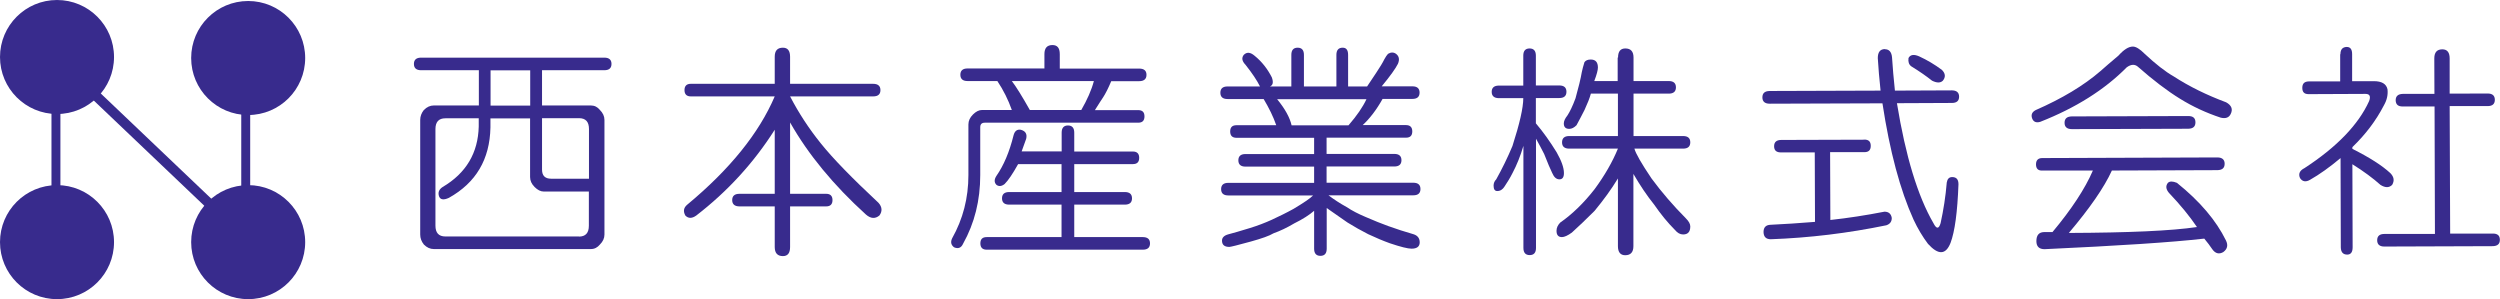 <?xml version="1.0" encoding="UTF-8"?>
<svg id="_レイヤー_2" data-name="レイヤー 2" xmlns="http://www.w3.org/2000/svg" viewBox="0 0 198.65 23.76">
  <defs>
    <style>
      .cls-1 {
        fill: #382b8d;
      }
    </style>
  </defs>
  <g id="_クレジット" data-name="クレジット">
    <g>
      <g>
        <rect class="cls-1" x="11.72" y="1.25" width=".79" height="21.26" transform="translate(-4.84 12.47) rotate(-46.41)"/>
        <circle class="cls-1" cx="4.53" cy="4.53" r="4.53"/>
        <circle class="cls-1" cx="4.53" cy="19.24" r="4.53"/>
        <circle class="cls-1" cx="19.72" cy="19.24" r="4.53"/>
        <circle class="cls-1" cx="19.72" cy="4.61" r="4.53"/>
        <rect class="cls-1" x="4.09" y="4.44" width=".71" height="14.88" rx=".36" ry=".36"/>
        <rect class="cls-1" x="19.17" y="4.44" width=".71" height="14.88" rx=".36" ry=".36"/>
      </g>
      <g id="_社名ロゴ" data-name="社名ロゴ">
        <path class="cls-1" d="M185.97,4.31c0-.38.17-.57.5-.58.29,0,.43.19.43.57v2.15s1.73,0,1.73,0c.62,0,.98.21,1.08.64.05.43-.04.86-.29,1.29-.62,1.2-1.45,2.3-2.5,3.31v.14c1.34.67,2.35,1.31,3.02,1.93.28.29.34.59.14.93-.24.24-.55.24-.93,0-.58-.52-1.32-1.07-2.23-1.64l.02,6.6c0,.38-.14.58-.43.58-.33,0-.5-.19-.51-.57l-.02-7.1c-.86.72-1.67,1.3-2.43,1.73-.33.19-.6.15-.79-.14-.15-.33-.03-.6.35-.79,2.58-1.68,4.29-3.46,5.14-5.33.14-.38.05-.57-.29-.57l-4.52.02c-.34,0-.5-.16-.5-.5,0-.34.17-.5.5-.51h2.51s0-2.16,0-2.16ZM193.43,4.64c0-.48.21-.72.64-.72.38,0,.58.24.58.72v2.8s3.02-.01,3.02-.01c.38,0,.57.17.57.5s-.19.5-.57.5h-3.02s.04,10.13.04,10.13h3.37c.38-.01.58.15.58.49,0,.34-.19.5-.57.51l-8.61.03c-.38,0-.57-.17-.57-.5s.19-.5.57-.5h4.02s-.03-10.13-.03-10.13h-2.51c-.38.01-.57-.15-.58-.49,0-.33.19-.5.57-.51h2.51s-.01-2.81-.01-2.81Z"/>
        <path class="cls-1" d="M176.19,12.51c.38,0,.58.17.58.5,0,.34-.19.5-.57.51l-8.39.03c-.61,1.34-1.76,3-3.42,4.96,4.78-.02,8.17-.17,10.18-.47-.58-.86-1.32-1.76-2.23-2.72-.24-.29-.27-.55-.08-.79.15-.14.38-.14.72,0,1.83,1.47,3.12,3,3.89,4.57.19.38.12.69-.21.93-.33.19-.62.12-.86-.21-.19-.29-.41-.57-.65-.86-2.63.3-6.86.57-12.69.84-.43,0-.65-.21-.65-.64,0-.48.21-.72.64-.72h.64c1.52-1.82,2.59-3.45,3.21-4.89h-4.02c-.33.02-.5-.15-.5-.49,0-.33.17-.5.5-.5l13.91-.05ZM173.88,9.22c.38,0,.57.16.57.5s-.19.5-.57.51l-9.25.03c-.38,0-.58-.17-.58-.5,0-.34.19-.5.57-.51l9.25-.03ZM170.42,4.28c.87.81,1.63,1.41,2.3,1.79,1.25.81,2.64,1.49,4.17,2.06.43.24.55.55.36.93-.14.29-.4.38-.79.29-1.15-.38-2.23-.88-3.23-1.5-1.01-.62-2.13-1.47-3.38-2.57-.24-.19-.53-.17-.86.07-1.76,1.78-4.05,3.22-6.87,4.33-.33.1-.55,0-.65-.28-.1-.29,0-.5.28-.65,2.1-.92,3.82-1.95,5.15-3.1.38-.34.86-.75,1.43-1.23.43-.48.81-.72,1.15-.72.24,0,.55.19.93.57"/>
        <path class="cls-1" d="M149.77,3.91c.33,0,.53.21.57.64.05.81.13,1.7.23,2.65l4.52-.02c.38,0,.58.17.58.5,0,.33-.19.5-.57.5l-4.37.02c.69,4.21,1.65,7.38,2.9,9.53.24.48.43.48.57,0,.23-1.05.4-2.13.49-3.23.05-.29.19-.43.43-.43.34,0,.5.19.5.57-.08,2.2-.29,3.76-.63,4.66-.38.96-.97.98-1.79.08-.43-.57-.82-1.22-1.15-1.93-1.06-2.34-1.89-5.42-2.47-9.24l-8.96.03c-.38,0-.58-.17-.58-.5,0-.34.19-.5.57-.51l8.82-.03c-.1-.91-.17-1.77-.22-2.58,0-.48.19-.72.57-.72M151.64,4.63c.14-.29.43-.34.86-.15.63.29,1.22.64,1.8,1.07.29.29.31.57.08.86-.19.19-.48.19-.86,0-.48-.38-1.03-.76-1.65-1.14-.19-.14-.26-.36-.22-.64M148.14,11.09c.34,0,.51.16.51.5,0,.34-.17.5-.5.5h-2.73s.02,5.39.02,5.39c1.38-.15,2.82-.37,4.3-.66.33,0,.53.17.58.5,0,.29-.14.48-.43.58-3.06.63-6.12,1-9.18,1.11-.38,0-.57-.19-.58-.57,0-.38.19-.57.57-.58,1.1-.05,2.27-.13,3.52-.23l-.02-5.52h-2.66c-.38.01-.57-.15-.57-.49,0-.33.19-.5.57-.5l6.6-.02Z"/>
        <path class="cls-1" d="M121.04,4.42c0-.38.17-.57.5-.57s.5.19.5.57v2.37h1.86c.38,0,.57.17.57.5s-.19.5-.57.5h-1.86v2.01c.57.67,1.12,1.44,1.65,2.3.38.67.58,1.22.58,1.65,0,.34-.12.5-.36.5s-.43-.17-.57-.5c-.14-.29-.36-.79-.64-1.51-.19-.38-.41-.79-.65-1.22v8.68c0,.38-.17.57-.5.57s-.5-.19-.5-.57v-8.11c-.24.81-.53,1.53-.86,2.15-.19.38-.41.74-.64,1.08-.15.24-.34.36-.58.36-.19,0-.29-.14-.29-.43,0-.19.07-.36.21-.5.48-.86.91-1.74,1.29-2.65.57-1.77.86-3.04.86-3.8h-1.93c-.38,0-.58-.17-.58-.5s.19-.5.58-.5h1.93v-2.37ZM128.57,4.57c0-.48.19-.72.58-.72.43,0,.65.24.65.72v1.87h2.8c.38,0,.57.17.57.5s-.19.5-.57.5h-2.8v3.37h3.94c.38,0,.57.17.57.5s-.19.5-.57.5h-3.87c.1.38.55,1.17,1.36,2.37.81,1.1,1.72,2.15,2.72,3.16.24.24.36.45.36.65,0,.43-.19.64-.57.64-.24,0-.45-.12-.65-.36-.57-.57-1.12-1.24-1.65-2.01-.58-.72-1.12-1.53-1.65-2.44v5.74c0,.48-.22.72-.65.72-.38,0-.58-.24-.58-.72v-5.38c-.52.86-1.15,1.72-1.86,2.58-.67.67-1.27,1.24-1.8,1.72-.33.24-.6.36-.79.36-.29,0-.43-.17-.43-.5,0-.24.1-.45.29-.65.96-.67,1.87-1.55,2.73-2.65.81-1.1,1.43-2.18,1.86-3.23h-3.87c-.38,0-.57-.17-.57-.5s.19-.5.57-.5h3.87v-3.37h-2.15c-.09.34-.26.77-.5,1.29-.19.38-.41.79-.64,1.22-.19.19-.38.29-.58.29-.29,0-.43-.15-.43-.43,0-.19.1-.4.29-.64.19-.29.41-.74.64-1.36.24-.86.41-1.55.5-2.08.05-.24.12-.5.21-.79.1-.14.26-.21.5-.21.38,0,.57.21.57.64,0,.19-.09.55-.29,1.07h1.86v-1.87Z"/>
        <path class="cls-1" d="M101.48,7.88h7.1c-.29.62-.76,1.31-1.43,2.08h-4.52c-.14-.62-.52-1.31-1.15-2.08M102.63,6.87h-1.72c.24-.1.29-.33.15-.72-.34-.67-.79-1.25-1.37-1.72-.34-.29-.62-.31-.86-.07-.19.24-.14.5.14.79.53.67.91,1.24,1.15,1.72h-2.58c-.38,0-.57.17-.57.5s.19.5.57.5h2.87c.43.72.77,1.41,1,2.08h-3.16c-.34,0-.5.17-.5.5s.17.5.5.5h6.17v1.29h-5.45c-.38,0-.57.17-.57.5s.19.5.57.5h5.45v1.29h-6.82c-.38,0-.57.17-.57.5s.19.5.57.5h6.74c-.24.24-.77.6-1.58,1.08-.52.29-1.1.57-1.72.86-.53.24-1.1.46-1.72.65-.77.24-1.34.4-1.72.5-.33.09-.5.26-.5.5,0,.33.19.5.58.5.1,0,.67-.14,1.72-.43.86-.24,1.46-.45,1.79-.65.53-.19,1.08-.45,1.65-.79.67-.33,1.2-.67,1.58-1v3.01c0,.38.17.57.5.57s.5-.19.5-.57v-3.23c.48.33,1.03.72,1.65,1.15.53.33,1.08.64,1.65.93.62.29,1.19.53,1.72.72.86.29,1.43.43,1.72.43.43,0,.65-.17.65-.5s-.17-.55-.5-.65c-.67-.19-1.34-.41-2.01-.65-.53-.19-1.12-.43-1.79-.72-.57-.24-1.08-.5-1.51-.79-.53-.29-1-.6-1.44-.93h6.74c.38,0,.57-.17.57-.5s-.19-.5-.57-.5h-6.89v-1.29h5.38c.38,0,.57-.17.57-.5s-.19-.5-.57-.5h-5.38v-1.29h6.31c.34,0,.5-.17.5-.5s-.17-.5-.5-.5h-3.44c.57-.53,1.1-1.22,1.58-2.08h2.37c.38,0,.57-.17.57-.5s-.19-.5-.57-.5h-2.44c.67-.81,1.1-1.41,1.29-1.79.14-.33.1-.6-.15-.79-.19-.14-.41-.14-.64,0-.09.1-.19.24-.29.43-.14.29-.36.64-.65,1.08-.29.43-.53.79-.72,1.08h-1.51v-2.51c0-.38-.14-.57-.43-.57-.33,0-.5.19-.5.57v2.51h-2.58v-2.51c0-.38-.17-.57-.5-.57s-.5.19-.5.57v2.51Z"/>
        <path class="cls-1" d="M80.4,6.44h6.52c-.19.72-.53,1.48-1,2.3h-4.09c-.62-1.1-1.1-1.87-1.43-2.3M82.98,5.44h-6.1c-.38,0-.57.17-.57.5s.19.5.57.5h2.37c.48.72.86,1.48,1.15,2.3h-2.37c-.24,0-.48.12-.72.36-.24.24-.36.5-.36.79v4.02c0,1.82-.43,3.49-1.29,5.02-.14.29-.1.53.15.72.33.14.57.05.72-.29.91-1.63,1.36-3.44,1.36-5.45v-3.8c0-.24.12-.36.36-.36h12.19c.34,0,.5-.17.5-.5s-.16-.5-.5-.5h-3.44c.33-.53.55-.86.65-1.01.19-.29.41-.72.65-1.29h2.22c.38,0,.58-.17.58-.5s-.19-.5-.58-.5h-6.31v-1.15c0-.48-.19-.72-.58-.72-.43,0-.64.24-.64.72v1.15ZM84.34,12.03h-3.16l.36-1c.09-.38-.05-.62-.43-.72-.29-.05-.48.1-.57.43-.33,1.34-.79,2.41-1.36,3.23-.19.29-.19.53,0,.72.19.14.41.12.65-.07.29-.29.64-.81,1.07-1.58h3.45v2.22h-4.16c-.38,0-.57.17-.57.5s.19.5.57.5h4.16v2.58h-5.95c-.34,0-.5.17-.5.5s.17.5.5.5h12.41c.38,0,.57-.17.57-.5s-.19-.5-.57-.5h-5.45v-2.58h4.02c.38,0,.57-.17.57-.5s-.19-.5-.57-.5h-4.02v-2.22h4.66c.34,0,.5-.17.5-.5s-.17-.5-.5-.5h-4.66v-1.5c0-.38-.17-.57-.5-.57s-.5.19-.5.57v1.5Z"/>
        <path class="cls-1" d="M61.56,4.51c0-.48.21-.72.65-.72.38,0,.57.24.57.72v2.15h6.6c.38,0,.58.17.58.5s-.19.5-.58.5h-6.6c.67,1.29,1.48,2.54,2.44,3.73.95,1.19,2.49,2.77,4.59,4.73.29.33.31.67.07,1-.33.28-.69.26-1.07-.07-2.58-2.34-4.59-4.78-6.03-7.32v5.67h2.87c.33,0,.5.17.5.5s-.17.5-.5.5h-2.87v3.23c0,.48-.19.72-.57.72-.43,0-.65-.24-.65-.72v-3.23h-2.8c-.38,0-.58-.17-.58-.5s.19-.5.58-.5h2.8v-5.09c-1.67,2.63-3.75,4.9-6.24,6.82-.34.24-.62.24-.86,0-.19-.34-.14-.62.14-.86,3.4-2.82,5.71-5.69,6.96-8.61h-6.67c-.33,0-.5-.17-.5-.5s.17-.5.5-.5h6.67v-2.15Z"/>
        <path class="cls-1" d="M48.02,4.58h-14.56c-.38,0-.57.17-.57.5s.19.5.57.5h4.59v2.8h-3.58c-.29,0-.55.12-.79.36-.19.24-.29.5-.29.79v9.11c0,.29.1.55.29.79.24.24.5.36.79.36h12.48c.29,0,.52-.12.72-.36.24-.24.36-.5.36-.79v-9.11c0-.29-.12-.55-.36-.79-.19-.24-.43-.36-.72-.36h-3.88v-2.8h4.95c.38,0,.57-.17.57-.5s-.19-.5-.57-.5M38.98,5.59h3.15v2.8h-3.15v-2.8ZM46.01,18.79h-10.62c-.53,0-.79-.29-.79-.86v-7.67c0-.57.26-.86.79-.86h2.65v.65c-.05,2.1-1,3.71-2.87,4.81-.29.19-.38.43-.29.72.09.29.36.34.79.14,2.15-1.2,3.25-3.06,3.3-5.59v-.72h3.15v4.66c0,.29.12.55.36.79.24.24.48.36.72.36h3.59v2.72c0,.57-.26.86-.79.86M46.01,9.39c.53,0,.79.29.79.86v3.95h-3.01c-.48,0-.72-.24-.72-.72v-4.09h2.94Z"/>
      </g>
    </g>
  </g>
</svg>